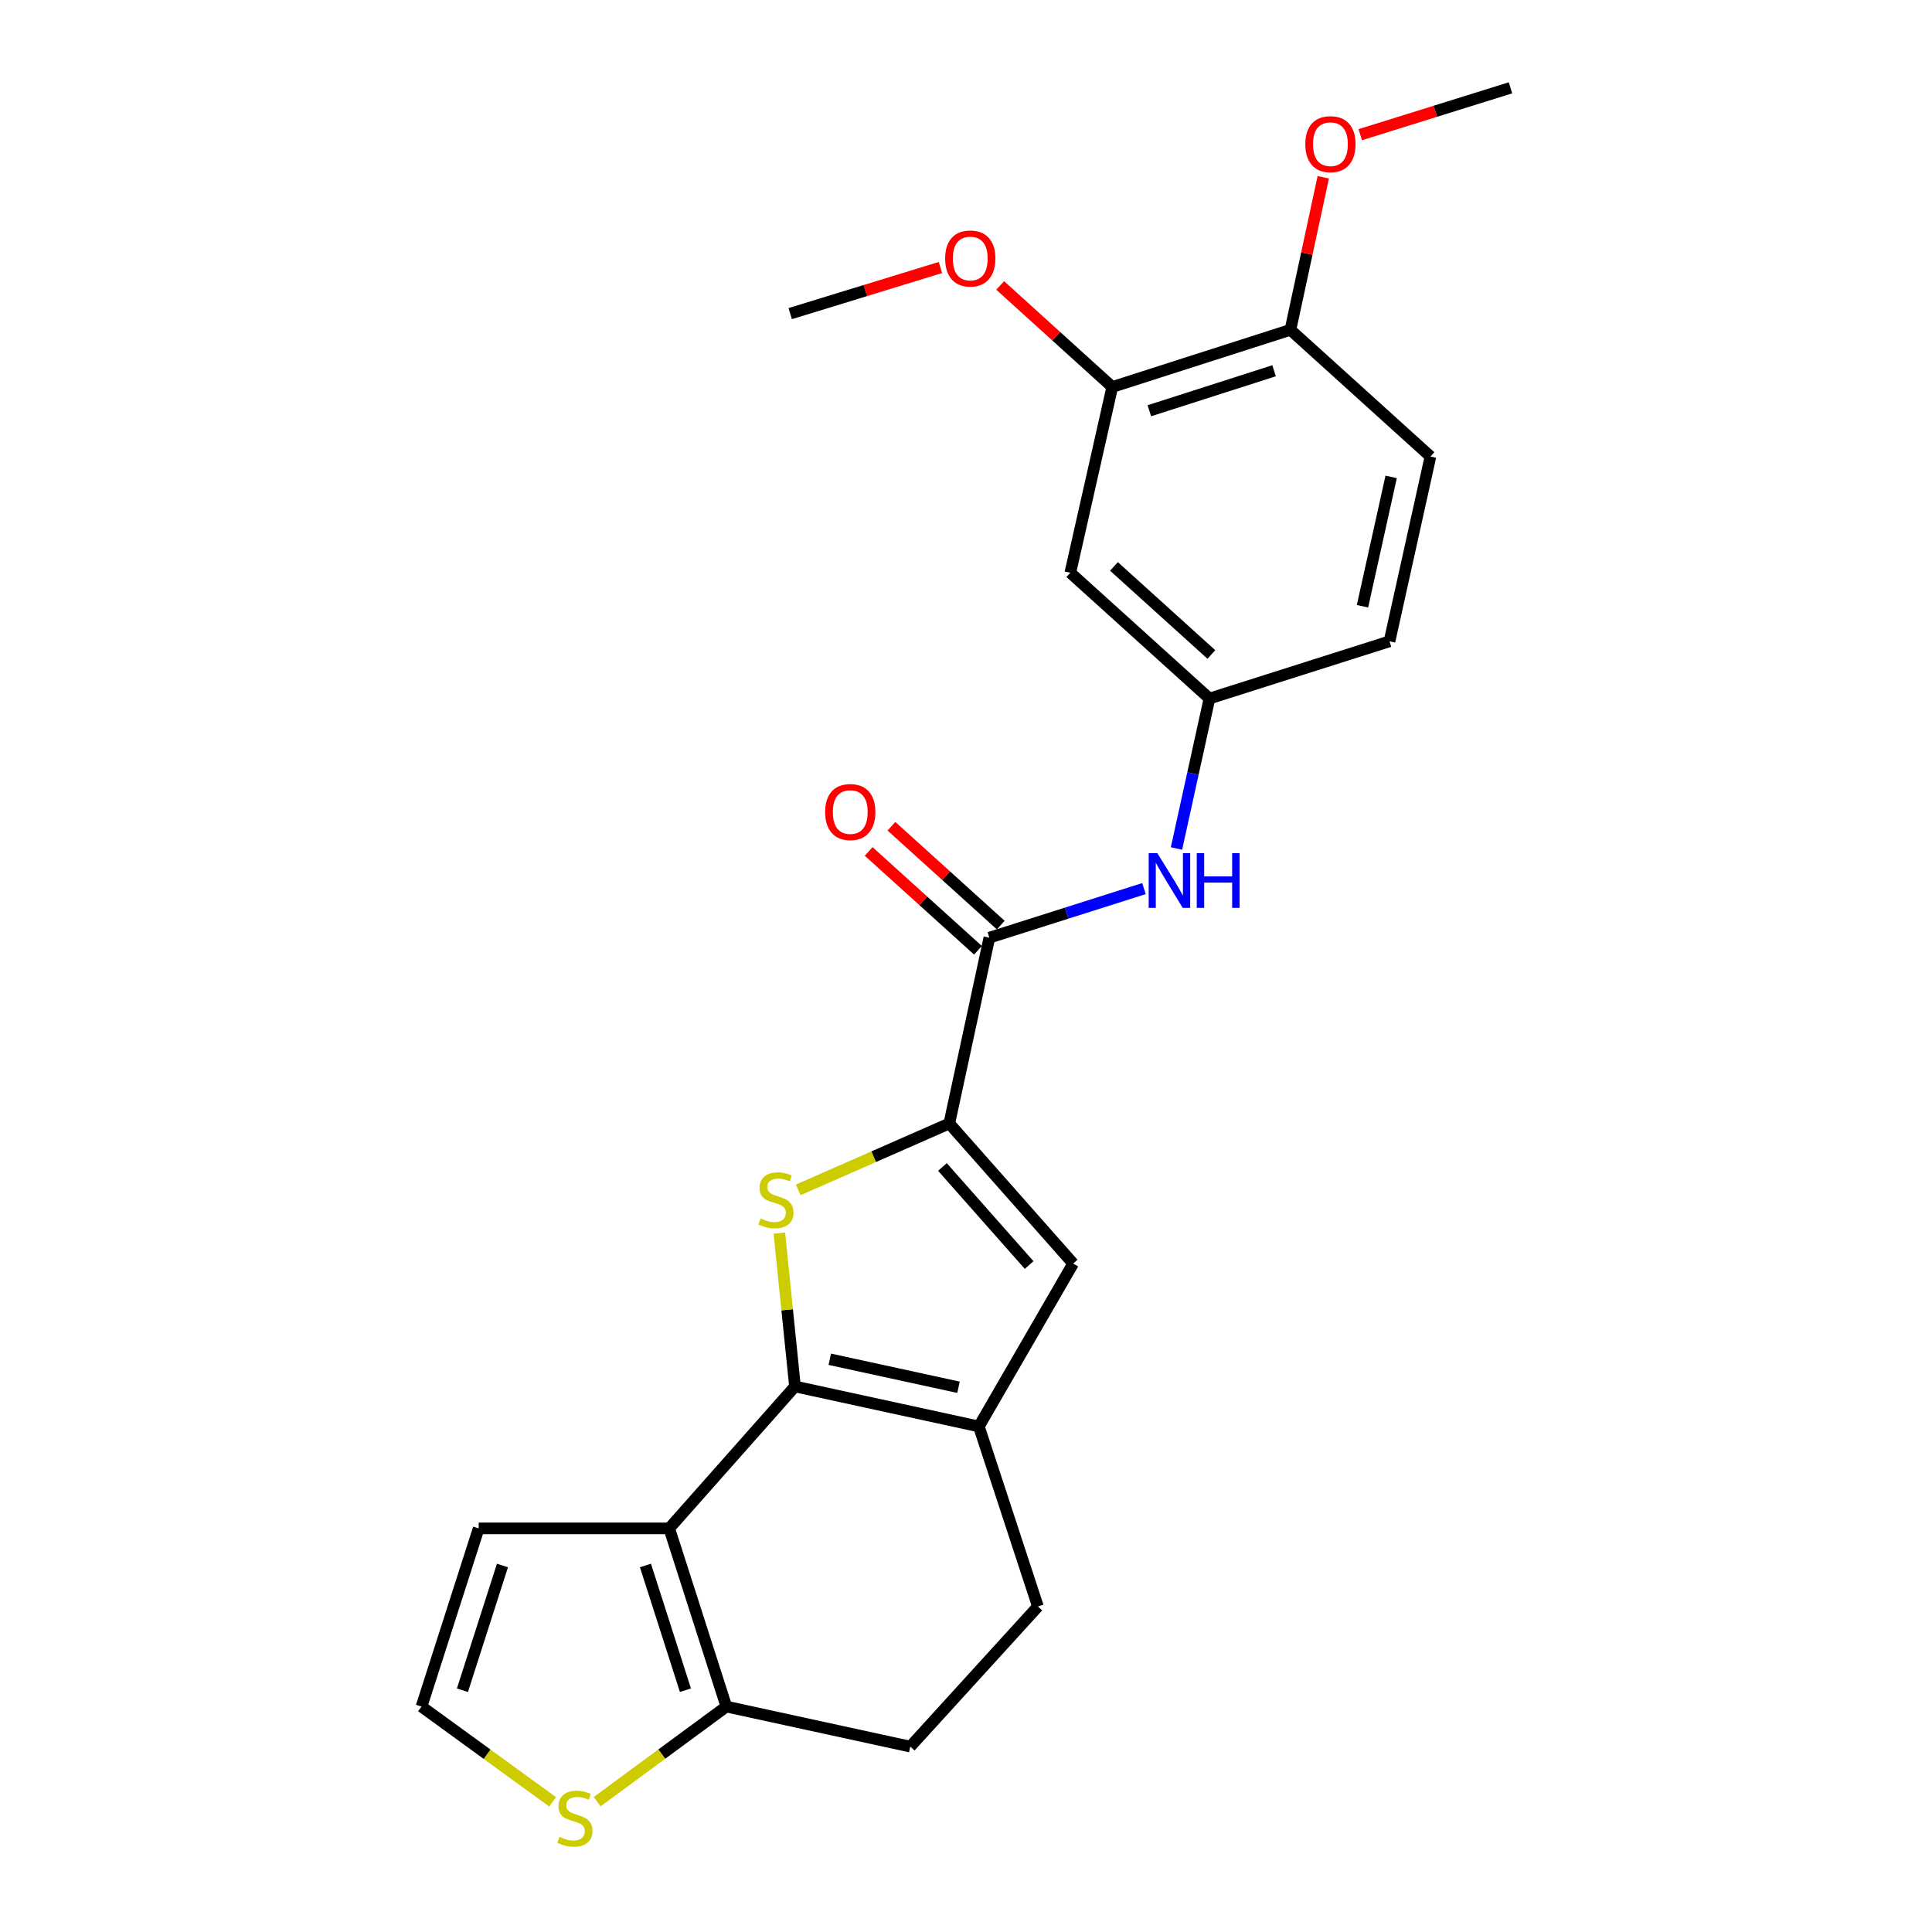 <?xml version='1.0' encoding='iso-8859-1'?>
<svg version='1.1' baseProfile='full'
              xmlns='http://www.w3.org/2000/svg'
                      xmlns:rdkit='http://www.rdkit.org/xml'
                      xmlns:xlink='http://www.w3.org/1999/xlink'
                  xml:space='preserve'
width='1000px' height='1000px' viewBox='0 0 1000 1000'>
<!-- END OF HEADER -->
<rect style='opacity:1.0;fill:#FFFFFF;stroke:none' width='1000' height='1000' x='0' y='0'> </rect>
<path class='bond-0' d='M 411.483,717.623 L 407.437,677.941' style='fill:none;fill-rule:evenodd;stroke:#000000;stroke-width:6px;stroke-linecap:butt;stroke-linejoin:miter;stroke-opacity:1' />
<path class='bond-0' d='M 407.437,677.941 L 403.392,638.259' style='fill:none;fill-rule:evenodd;stroke:#CCCC00;stroke-width:6px;stroke-linecap:butt;stroke-linejoin:miter;stroke-opacity:1' />
<path class='bond-1' d='M 411.483,717.623 L 346.386,791.089' style='fill:none;fill-rule:evenodd;stroke:#000000;stroke-width:6px;stroke-linecap:butt;stroke-linejoin:miter;stroke-opacity:1' />
<path class='bond-3' d='M 411.483,717.623 L 506.661,738.329' style='fill:none;fill-rule:evenodd;stroke:#000000;stroke-width:6px;stroke-linecap:butt;stroke-linejoin:miter;stroke-opacity:1' />
<path class='bond-3' d='M 429.496,703.55 L 496.121,718.044' style='fill:none;fill-rule:evenodd;stroke:#000000;stroke-width:6px;stroke-linecap:butt;stroke-linejoin:miter;stroke-opacity:1' />
<path class='bond-2' d='M 413.158,615.882 L 452.257,598.697' style='fill:none;fill-rule:evenodd;stroke:#CCCC00;stroke-width:6px;stroke-linecap:butt;stroke-linejoin:miter;stroke-opacity:1' />
<path class='bond-2' d='M 452.257,598.697 L 491.356,581.511' style='fill:none;fill-rule:evenodd;stroke:#000000;stroke-width:6px;stroke-linecap:butt;stroke-linejoin:miter;stroke-opacity:1' />
<path class='bond-6' d='M 346.386,791.089 L 375.96,883.318' style='fill:none;fill-rule:evenodd;stroke:#000000;stroke-width:6px;stroke-linecap:butt;stroke-linejoin:miter;stroke-opacity:1' />
<path class='bond-6' d='M 334.081,810.292 L 354.783,874.852' style='fill:none;fill-rule:evenodd;stroke:#000000;stroke-width:6px;stroke-linecap:butt;stroke-linejoin:miter;stroke-opacity:1' />
<path class='bond-9' d='M 346.386,791.089 L 247.77,791.089' style='fill:none;fill-rule:evenodd;stroke:#000000;stroke-width:6px;stroke-linecap:butt;stroke-linejoin:miter;stroke-opacity:1' />
<path class='bond-5' d='M 491.356,581.511 L 512.091,485.346' style='fill:none;fill-rule:evenodd;stroke:#000000;stroke-width:6px;stroke-linecap:butt;stroke-linejoin:miter;stroke-opacity:1' />
<path class='bond-24' d='M 491.356,581.511 L 555.466,654.011' style='fill:none;fill-rule:evenodd;stroke:#000000;stroke-width:6px;stroke-linecap:butt;stroke-linejoin:miter;stroke-opacity:1' />
<path class='bond-24' d='M 487.803,604.032 L 532.68,654.782' style='fill:none;fill-rule:evenodd;stroke:#000000;stroke-width:6px;stroke-linecap:butt;stroke-linejoin:miter;stroke-opacity:1' />
<path class='bond-4' d='M 506.661,738.329 L 555.466,654.011' style='fill:none;fill-rule:evenodd;stroke:#000000;stroke-width:6px;stroke-linecap:butt;stroke-linejoin:miter;stroke-opacity:1' />
<path class='bond-14' d='M 506.661,738.329 L 537.222,831.524' style='fill:none;fill-rule:evenodd;stroke:#000000;stroke-width:6px;stroke-linecap:butt;stroke-linejoin:miter;stroke-opacity:1' />
<path class='bond-7' d='M 512.091,485.346 L 552.102,472.642' style='fill:none;fill-rule:evenodd;stroke:#000000;stroke-width:6px;stroke-linecap:butt;stroke-linejoin:miter;stroke-opacity:1' />
<path class='bond-7' d='M 552.102,472.642 L 592.112,459.939' style='fill:none;fill-rule:evenodd;stroke:#0000FF;stroke-width:6px;stroke-linecap:butt;stroke-linejoin:miter;stroke-opacity:1' />
<path class='bond-15' d='M 517.987,478.827 L 489.7,453.244' style='fill:none;fill-rule:evenodd;stroke:#000000;stroke-width:6px;stroke-linecap:butt;stroke-linejoin:miter;stroke-opacity:1' />
<path class='bond-15' d='M 489.7,453.244 L 461.413,427.662' style='fill:none;fill-rule:evenodd;stroke:#FF0000;stroke-width:6px;stroke-linecap:butt;stroke-linejoin:miter;stroke-opacity:1' />
<path class='bond-15' d='M 506.195,491.866 L 477.908,466.284' style='fill:none;fill-rule:evenodd;stroke:#000000;stroke-width:6px;stroke-linecap:butt;stroke-linejoin:miter;stroke-opacity:1' />
<path class='bond-15' d='M 477.908,466.284 L 449.621,440.701' style='fill:none;fill-rule:evenodd;stroke:#FF0000;stroke-width:6px;stroke-linecap:butt;stroke-linejoin:miter;stroke-opacity:1' />
<path class='bond-8' d='M 375.96,883.318 L 342.522,907.932' style='fill:none;fill-rule:evenodd;stroke:#000000;stroke-width:6px;stroke-linecap:butt;stroke-linejoin:miter;stroke-opacity:1' />
<path class='bond-8' d='M 342.522,907.932 L 309.085,932.546' style='fill:none;fill-rule:evenodd;stroke:#CCCC00;stroke-width:6px;stroke-linecap:butt;stroke-linejoin:miter;stroke-opacity:1' />
<path class='bond-25' d='M 375.96,883.318 L 471.158,904.044' style='fill:none;fill-rule:evenodd;stroke:#000000;stroke-width:6px;stroke-linecap:butt;stroke-linejoin:miter;stroke-opacity:1' />
<path class='bond-13' d='M 608.941,439.181 L 617.477,400.371' style='fill:none;fill-rule:evenodd;stroke:#0000FF;stroke-width:6px;stroke-linecap:butt;stroke-linejoin:miter;stroke-opacity:1' />
<path class='bond-13' d='M 617.477,400.371 L 626.013,361.56' style='fill:none;fill-rule:evenodd;stroke:#000000;stroke-width:6px;stroke-linecap:butt;stroke-linejoin:miter;stroke-opacity:1' />
<path class='bond-26' d='M 286.037,932.639 L 252.107,907.978' style='fill:none;fill-rule:evenodd;stroke:#CCCC00;stroke-width:6px;stroke-linecap:butt;stroke-linejoin:miter;stroke-opacity:1' />
<path class='bond-26' d='M 252.107,907.978 L 218.176,883.318' style='fill:none;fill-rule:evenodd;stroke:#000000;stroke-width:6px;stroke-linecap:butt;stroke-linejoin:miter;stroke-opacity:1' />
<path class='bond-12' d='M 247.77,791.089 L 218.176,883.318' style='fill:none;fill-rule:evenodd;stroke:#000000;stroke-width:6px;stroke-linecap:butt;stroke-linejoin:miter;stroke-opacity:1' />
<path class='bond-12' d='M 260.07,810.295 L 239.355,874.855' style='fill:none;fill-rule:evenodd;stroke:#000000;stroke-width:6px;stroke-linecap:butt;stroke-linejoin:miter;stroke-opacity:1' />
<path class='bond-10' d='M 554.001,296.454 L 626.013,361.56' style='fill:none;fill-rule:evenodd;stroke:#000000;stroke-width:6px;stroke-linecap:butt;stroke-linejoin:miter;stroke-opacity:1' />
<path class='bond-10' d='M 576.593,293.179 L 627.001,338.754' style='fill:none;fill-rule:evenodd;stroke:#000000;stroke-width:6px;stroke-linecap:butt;stroke-linejoin:miter;stroke-opacity:1' />
<path class='bond-11' d='M 554.001,296.454 L 575.703,200.299' style='fill:none;fill-rule:evenodd;stroke:#000000;stroke-width:6px;stroke-linecap:butt;stroke-linejoin:miter;stroke-opacity:1' />
<path class='bond-20' d='M 575.703,200.299 L 546.695,174.02' style='fill:none;fill-rule:evenodd;stroke:#000000;stroke-width:6px;stroke-linecap:butt;stroke-linejoin:miter;stroke-opacity:1' />
<path class='bond-20' d='M 546.695,174.02 L 517.687,147.741' style='fill:none;fill-rule:evenodd;stroke:#FF0000;stroke-width:6px;stroke-linecap:butt;stroke-linejoin:miter;stroke-opacity:1' />
<path class='bond-27' d='M 575.703,200.299 L 667.922,170.725' style='fill:none;fill-rule:evenodd;stroke:#000000;stroke-width:6px;stroke-linecap:butt;stroke-linejoin:miter;stroke-opacity:1' />
<path class='bond-27' d='M 594.905,212.604 L 659.458,191.902' style='fill:none;fill-rule:evenodd;stroke:#000000;stroke-width:6px;stroke-linecap:butt;stroke-linejoin:miter;stroke-opacity:1' />
<path class='bond-19' d='M 626.013,361.56 L 719.208,331.947' style='fill:none;fill-rule:evenodd;stroke:#000000;stroke-width:6px;stroke-linecap:butt;stroke-linejoin:miter;stroke-opacity:1' />
<path class='bond-17' d='M 537.222,831.524 L 471.158,904.044' style='fill:none;fill-rule:evenodd;stroke:#000000;stroke-width:6px;stroke-linecap:butt;stroke-linejoin:miter;stroke-opacity:1' />
<path class='bond-16' d='M 667.922,170.725 L 740.403,236.29' style='fill:none;fill-rule:evenodd;stroke:#000000;stroke-width:6px;stroke-linecap:butt;stroke-linejoin:miter;stroke-opacity:1' />
<path class='bond-21' d='M 667.922,170.725 L 676.422,131.242' style='fill:none;fill-rule:evenodd;stroke:#000000;stroke-width:6px;stroke-linecap:butt;stroke-linejoin:miter;stroke-opacity:1' />
<path class='bond-21' d='M 676.422,131.242 L 684.921,91.76' style='fill:none;fill-rule:evenodd;stroke:#FF0000;stroke-width:6px;stroke-linecap:butt;stroke-linejoin:miter;stroke-opacity:1' />
<path class='bond-18' d='M 740.403,236.29 L 719.208,331.947' style='fill:none;fill-rule:evenodd;stroke:#000000;stroke-width:6px;stroke-linecap:butt;stroke-linejoin:miter;stroke-opacity:1' />
<path class='bond-18' d='M 720.059,246.836 L 705.223,313.796' style='fill:none;fill-rule:evenodd;stroke:#000000;stroke-width:6px;stroke-linecap:butt;stroke-linejoin:miter;stroke-opacity:1' />
<path class='bond-22' d='M 486.77,138.458 L 447.891,150.397' style='fill:none;fill-rule:evenodd;stroke:#FF0000;stroke-width:6px;stroke-linecap:butt;stroke-linejoin:miter;stroke-opacity:1' />
<path class='bond-22' d='M 447.891,150.397 L 409.012,162.335' style='fill:none;fill-rule:evenodd;stroke:#000000;stroke-width:6px;stroke-linecap:butt;stroke-linejoin:miter;stroke-opacity:1' />
<path class='bond-23' d='M 704.069,69.721 L 742.947,57.588' style='fill:none;fill-rule:evenodd;stroke:#FF0000;stroke-width:6px;stroke-linecap:butt;stroke-linejoin:miter;stroke-opacity:1' />
<path class='bond-23' d='M 742.947,57.588 L 781.824,45.455' style='fill:none;fill-rule:evenodd;stroke:#000000;stroke-width:6px;stroke-linecap:butt;stroke-linejoin:miter;stroke-opacity:1' />
<path  class='atom-1' d='M 393.628 630.67
Q 393.948 630.79, 395.268 631.35
Q 396.588 631.91, 398.028 632.27
Q 399.508 632.59, 400.948 632.59
Q 403.628 632.59, 405.188 631.31
Q 406.748 629.99, 406.748 627.71
Q 406.748 626.15, 405.948 625.19
Q 405.188 624.23, 403.988 623.71
Q 402.788 623.19, 400.788 622.59
Q 398.268 621.83, 396.748 621.11
Q 395.268 620.39, 394.188 618.87
Q 393.148 617.35, 393.148 614.79
Q 393.148 611.23, 395.548 609.03
Q 397.988 606.83, 402.788 606.83
Q 406.068 606.83, 409.788 608.39
L 408.868 611.47
Q 405.468 610.07, 402.908 610.07
Q 400.148 610.07, 398.628 611.23
Q 397.108 612.35, 397.148 614.31
Q 397.148 615.83, 397.908 616.75
Q 398.708 617.67, 399.828 618.19
Q 400.988 618.71, 402.908 619.31
Q 405.468 620.11, 406.988 620.91
Q 408.508 621.71, 409.588 623.35
Q 410.708 624.95, 410.708 627.71
Q 410.708 631.63, 408.068 633.75
Q 405.468 635.83, 401.108 635.83
Q 398.588 635.83, 396.668 635.27
Q 394.788 634.75, 392.548 633.83
L 393.628 630.67
' fill='#CCCC00'/>
<path  class='atom-8' d='M 599.037 441.592
L 608.317 456.592
Q 609.237 458.072, 610.717 460.752
Q 612.197 463.432, 612.277 463.592
L 612.277 441.592
L 616.037 441.592
L 616.037 469.912
L 612.157 469.912
L 602.197 453.512
Q 601.037 451.592, 599.797 449.392
Q 598.597 447.192, 598.237 446.512
L 598.237 469.912
L 594.557 469.912
L 594.557 441.592
L 599.037 441.592
' fill='#0000FF'/>
<path  class='atom-8' d='M 619.437 441.592
L 623.277 441.592
L 623.277 453.632
L 637.757 453.632
L 637.757 441.592
L 641.597 441.592
L 641.597 469.912
L 637.757 469.912
L 637.757 456.832
L 623.277 456.832
L 623.277 469.912
L 619.437 469.912
L 619.437 441.592
' fill='#0000FF'/>
<path  class='atom-9' d='M 289.571 950.741
Q 289.891 950.861, 291.211 951.421
Q 292.531 951.981, 293.971 952.341
Q 295.451 952.661, 296.891 952.661
Q 299.571 952.661, 301.131 951.381
Q 302.691 950.061, 302.691 947.781
Q 302.691 946.221, 301.891 945.261
Q 301.131 944.301, 299.931 943.781
Q 298.731 943.261, 296.731 942.661
Q 294.211 941.901, 292.691 941.181
Q 291.211 940.461, 290.131 938.941
Q 289.091 937.421, 289.091 934.861
Q 289.091 931.301, 291.491 929.101
Q 293.931 926.901, 298.731 926.901
Q 302.011 926.901, 305.731 928.461
L 304.811 931.541
Q 301.411 930.141, 298.851 930.141
Q 296.091 930.141, 294.571 931.301
Q 293.051 932.421, 293.091 934.381
Q 293.091 935.901, 293.851 936.821
Q 294.651 937.741, 295.771 938.261
Q 296.931 938.781, 298.851 939.381
Q 301.411 940.181, 302.931 940.981
Q 304.451 941.781, 305.531 943.421
Q 306.651 945.021, 306.651 947.781
Q 306.651 951.701, 304.011 953.821
Q 301.411 955.901, 297.051 955.901
Q 294.531 955.901, 292.611 955.341
Q 290.731 954.821, 288.491 953.901
L 289.571 950.741
' fill='#CCCC00'/>
<path  class='atom-16' d='M 427.09 420.31
Q 427.09 413.51, 430.45 409.71
Q 433.81 405.91, 440.09 405.91
Q 446.37 405.91, 449.73 409.71
Q 453.09 413.51, 453.09 420.31
Q 453.09 427.19, 449.69 431.11
Q 446.29 434.99, 440.09 434.99
Q 433.85 434.99, 430.45 431.11
Q 427.09 427.23, 427.09 420.31
M 440.09 431.79
Q 444.41 431.79, 446.73 428.91
Q 449.09 425.99, 449.09 420.31
Q 449.09 414.75, 446.73 411.95
Q 444.41 409.11, 440.09 409.11
Q 435.77 409.11, 433.41 411.91
Q 431.09 414.71, 431.09 420.31
Q 431.09 426.03, 433.41 428.91
Q 435.77 431.79, 440.09 431.79
' fill='#FF0000'/>
<path  class='atom-21' d='M 489.207 133.798
Q 489.207 126.998, 492.567 123.198
Q 495.927 119.398, 502.207 119.398
Q 508.487 119.398, 511.847 123.198
Q 515.207 126.998, 515.207 133.798
Q 515.207 140.678, 511.807 144.598
Q 508.407 148.478, 502.207 148.478
Q 495.967 148.478, 492.567 144.598
Q 489.207 140.718, 489.207 133.798
M 502.207 145.278
Q 506.527 145.278, 508.847 142.398
Q 511.207 139.478, 511.207 133.798
Q 511.207 128.238, 508.847 125.438
Q 506.527 122.598, 502.207 122.598
Q 497.887 122.598, 495.527 125.398
Q 493.207 128.198, 493.207 133.798
Q 493.207 139.518, 495.527 142.398
Q 497.887 145.278, 502.207 145.278
' fill='#FF0000'/>
<path  class='atom-22' d='M 675.628 74.62
Q 675.628 67.82, 678.988 64.02
Q 682.348 60.22, 688.628 60.22
Q 694.908 60.22, 698.268 64.02
Q 701.628 67.82, 701.628 74.62
Q 701.628 81.5, 698.228 85.42
Q 694.828 89.3, 688.628 89.3
Q 682.388 89.3, 678.988 85.42
Q 675.628 81.54, 675.628 74.62
M 688.628 86.1
Q 692.948 86.1, 695.268 83.22
Q 697.628 80.3, 697.628 74.62
Q 697.628 69.06, 695.268 66.26
Q 692.948 63.42, 688.628 63.42
Q 684.308 63.42, 681.948 66.22
Q 679.628 69.02, 679.628 74.62
Q 679.628 80.34, 681.948 83.22
Q 684.308 86.1, 688.628 86.1
' fill='#FF0000'/>
</svg>
